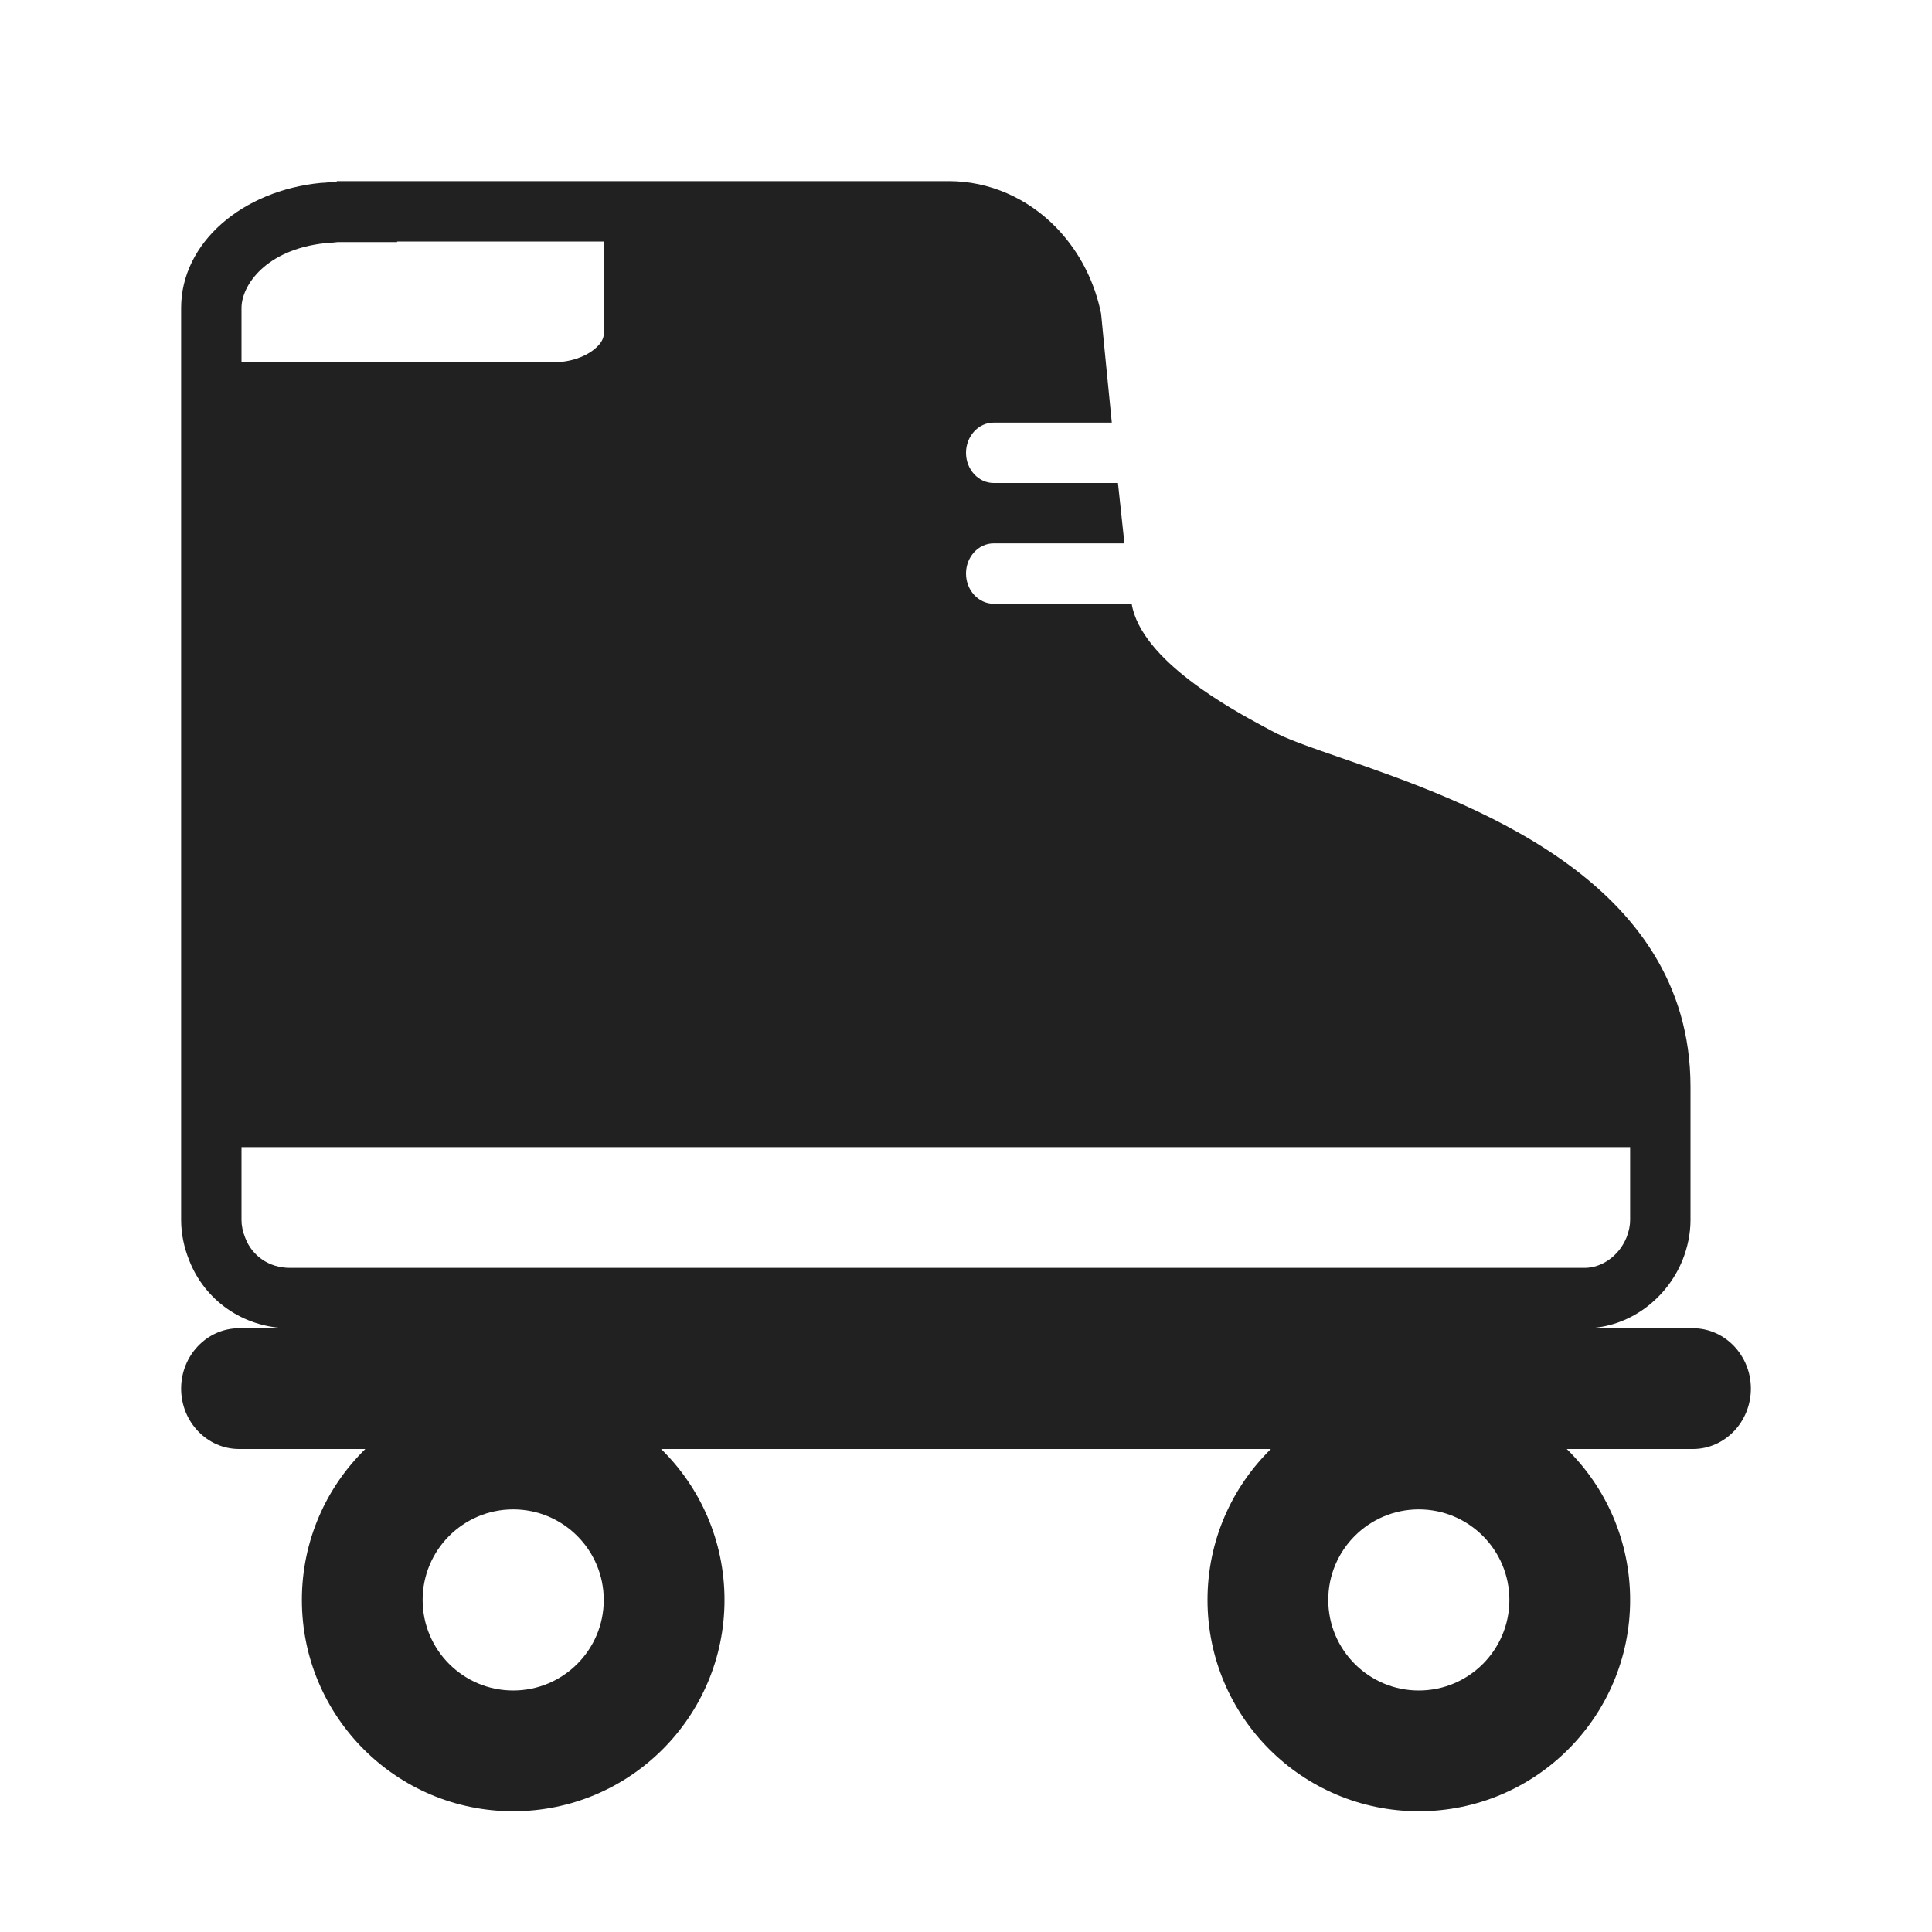 <svg width="32" height="32" viewBox="0 0 32 32" fill="none" xmlns="http://www.w3.org/2000/svg">
<path d="M15.715 3C16.39 3 17.015 3.283 17.482 3.756C17.53 3.805 17.576 3.856 17.621 3.909C17.92 4.263 18.138 4.702 18.238 5.197C18.238 5.197 18.316 6.016 18.415 7H16.458C16.206 7 16 7.224 16 7.5C16 7.776 16.206 8 16.458 8H18.517C18.553 8.347 18.59 8.689 18.624 9H16.458C16.206 9 16 9.224 16 9.5C16 9.776 16.206 10 16.458 10H18.744C18.899 10.942 20.422 11.761 20.946 12.043C20.988 12.066 21.024 12.085 21.052 12.1C21.287 12.233 21.701 12.376 22.213 12.553C24.293 13.273 28 14.554 28 18V20.208C28 20.441 27.95 20.663 27.87 20.866C27.612 21.508 26.991 21.991 26.269 22L28.041 22C28.569 22 29 22.449 29 23C29 23.551 28.569 24 28.041 24H25.95C26.598 24.635 27 25.521 27 26.5C27 28.433 25.433 30 23.5 30C21.567 30 20 28.433 20 26.5C20 25.521 20.402 24.635 21.05 24H10.95C11.598 24.635 12 25.521 12 26.5C12 28.433 10.433 30 8.5 30C6.567 30 5 28.433 5 26.5C5 25.521 5.402 24.635 6.051 24H3.959C3.431 24 3 23.551 3 23C3 22.449 3.431 22 3.959 22H4.774C4.025 21.989 3.387 21.536 3.13 20.866C3.05 20.663 3 20.441 3 20.208V5.101C3 4.022 4.011 3.154 5.32 3.029C5.364 3.029 5.406 3.024 5.449 3.019C5.491 3.014 5.533 3.01 5.577 3.01V3H15.715ZM5.591 4.01L5.562 4.013L5.555 4.014C5.524 4.017 5.459 4.025 5.382 4.028C4.402 4.134 4 4.727 4 5.101V6H9.166C9.461 6 9.695 5.904 9.838 5.79C9.98 5.677 10 5.58 10 5.535V4H6.577V4.01H5.591ZM26.248 21C26.524 21 26.814 20.808 26.941 20.495C26.981 20.393 27 20.296 27 20.208V19H4V20.208C4 20.297 4.019 20.395 4.06 20.498L4.064 20.508C4.175 20.797 4.452 21 4.802 21H26.248ZM10 26.5C10 25.672 9.328 25 8.5 25C7.672 25 7 25.672 7 26.5C7 27.328 7.672 28 8.5 28C9.328 28 10 27.328 10 26.5ZM23.5 28C24.328 28 25 27.328 25 26.5C25 25.672 24.328 25 23.5 25C22.672 25 22 25.672 22 26.5C22 27.328 22.672 28 23.5 28Z" fill="#212121"/>
</svg>
